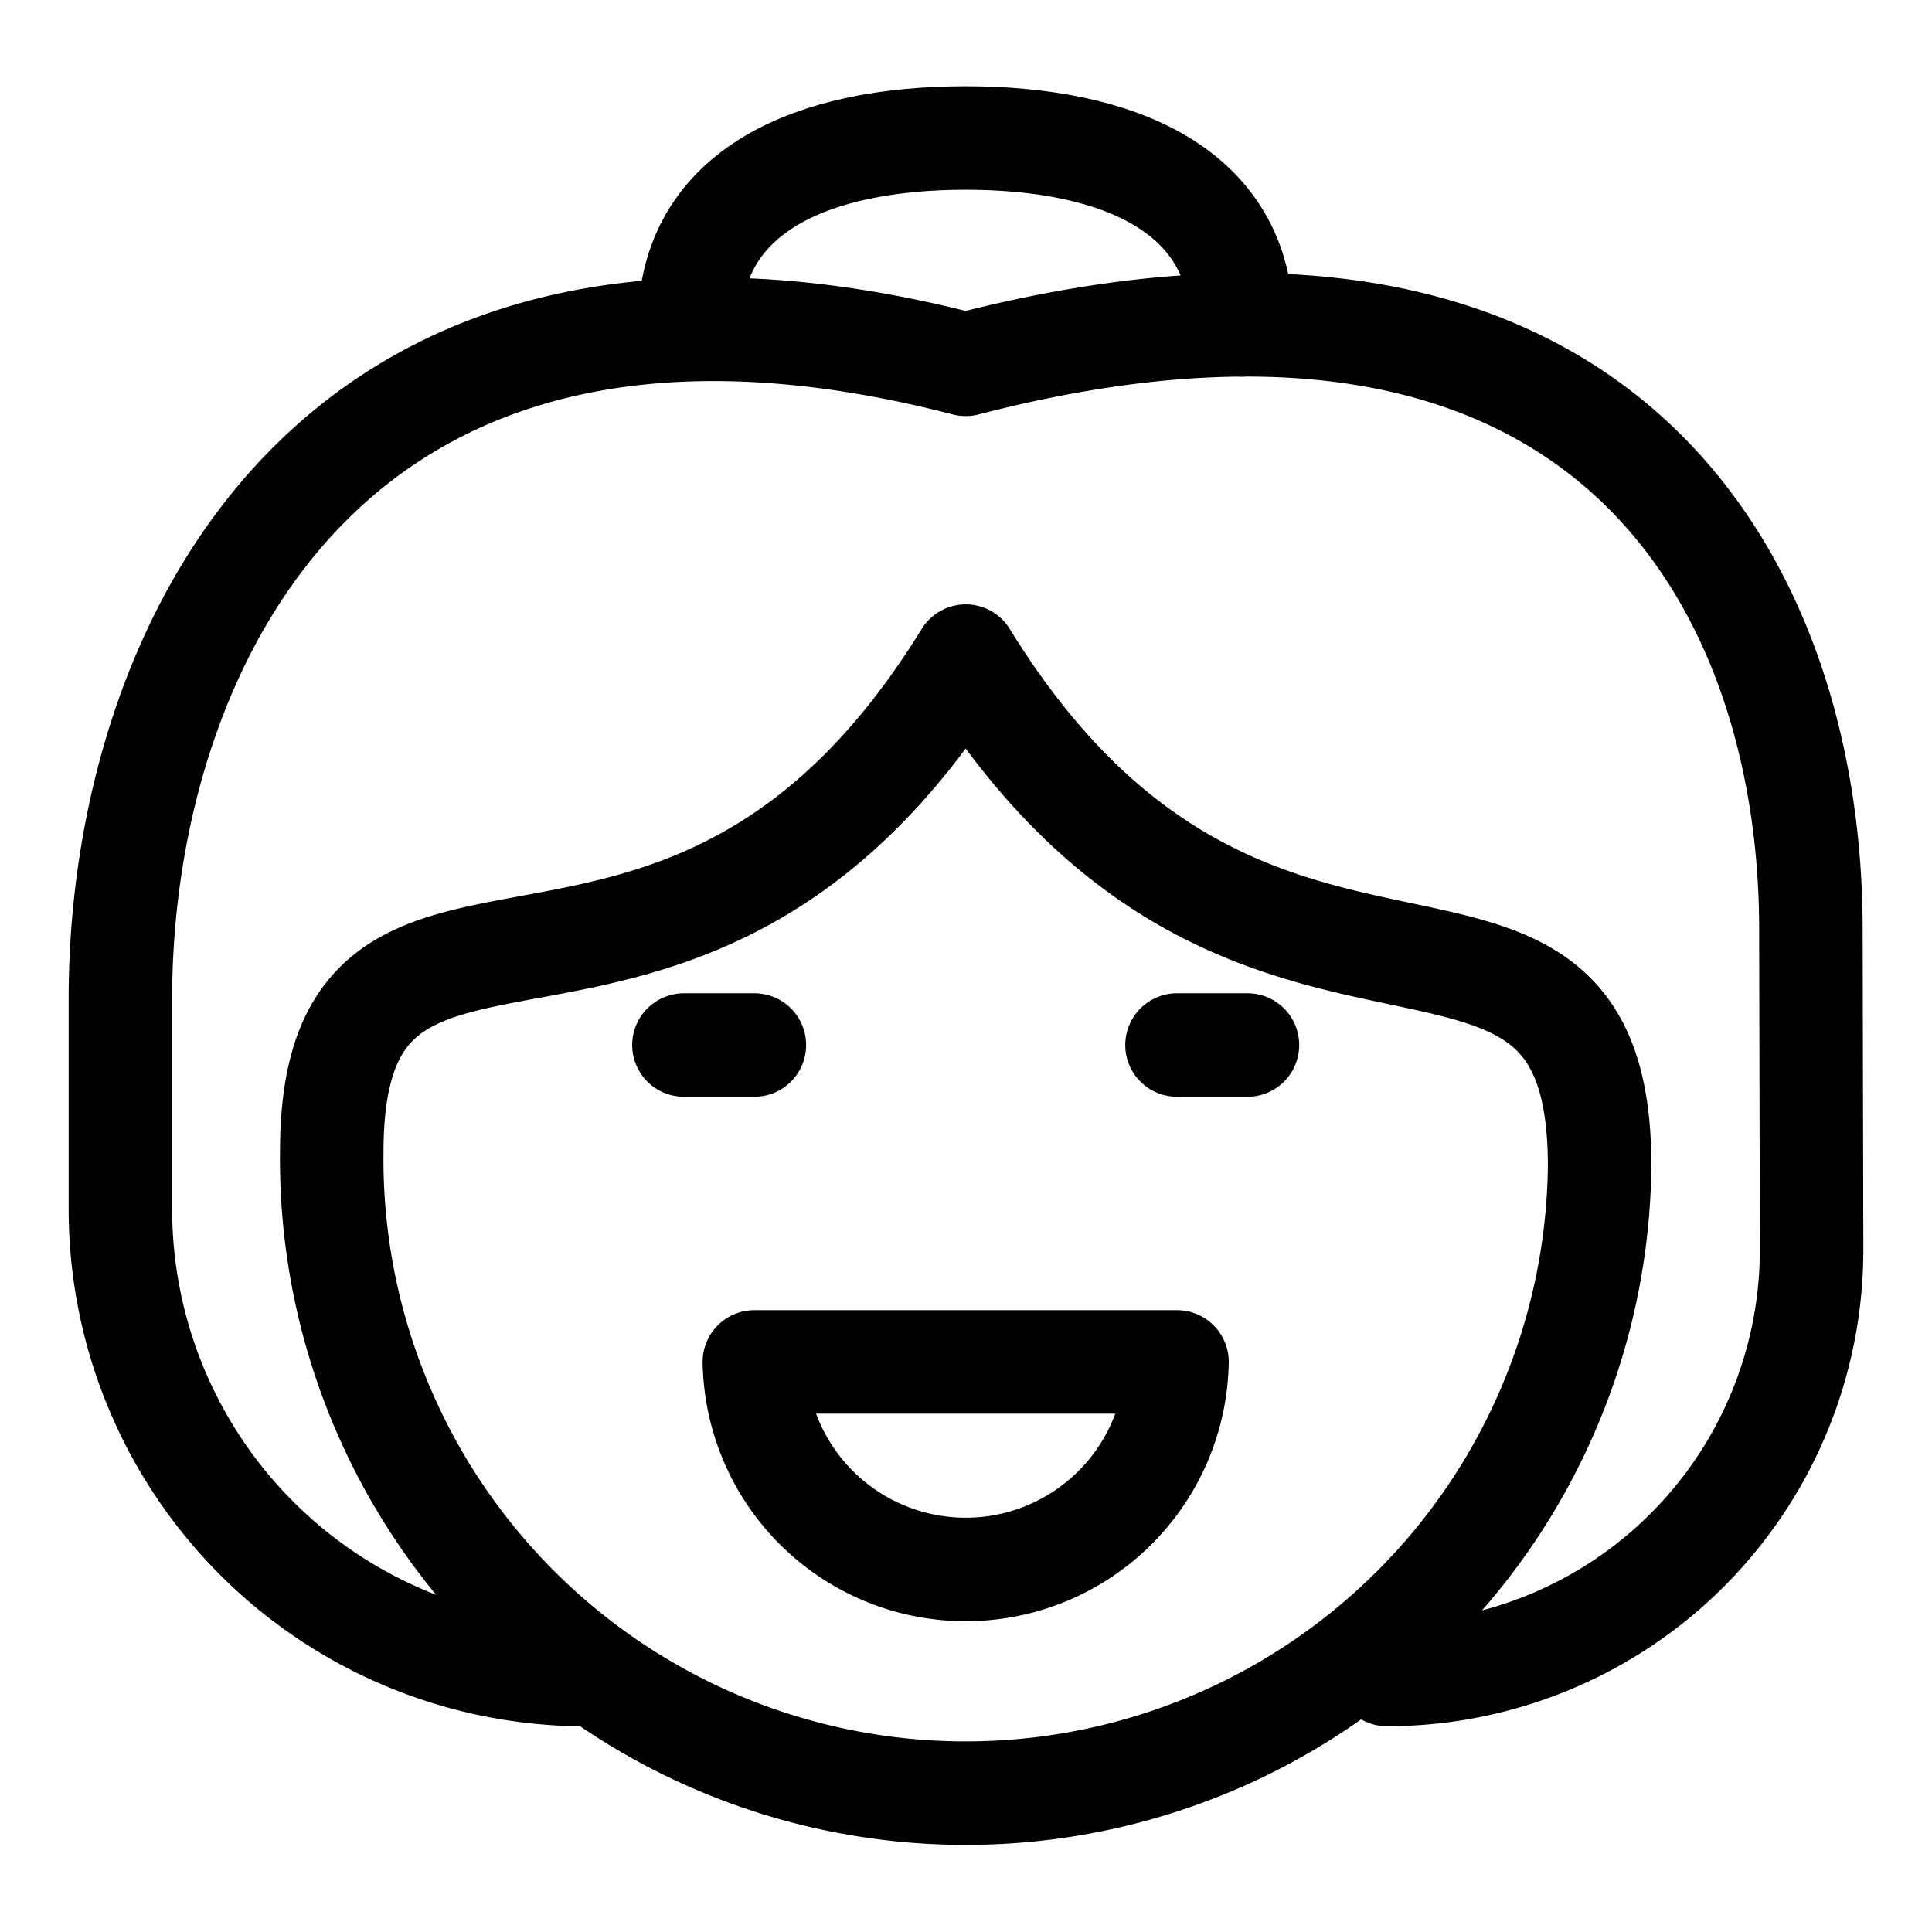 <svg id="moncoiffeur_chignon" xmlns="http://www.w3.org/2000/svg" xmlns:xlink="http://www.w3.org/1999/xlink" width="28" height="28" viewBox="0 0 28 28">
  <defs>
    <clipPath id="clip-path">
      <rect id="Rectangle_3" data-name="Rectangle 3" width="26.25" height="26.25" fill="none"/>
    </clipPath>
  </defs>
  <path id="Tracé_123" data-name="Tracé 123" d="M0,0H28V28H0Z" fill="none"/>
  <g id="Groupe_84" data-name="Groupe 84" transform="translate(0.875 0.875)">
    <g id="Groupe_de_masques_83" data-name="Groupe de masques 83" clip-path="url(#clip-path)">
      <g id="Groupe_85" data-name="Groupe 85" transform="translate(-284.16 -406.751)">
        <path id="Tracé_124" data-name="Tracé 124" d="M300.343,425.614a3.063,3.063,0,0,1-6.125,0Z" fill="none" stroke="#000" stroke-linecap="round" stroke-linejoin="round" stroke-width="1.5"/>
        <path id="Tracé_125" data-name="Tracé 125" d="M297.281,415.385c-4.084,6.636-9.188,2.114-9.188,7.187a9.188,9.188,0,1,0,18.375.191h0C306.462,417.692,301.364,422.021,297.281,415.385Z" fill="none" stroke="#000" stroke-linecap="round" stroke-linejoin="round" stroke-width="1.5"/>
        <path id="Tracé_126" data-name="Tracé 126" d="M303.385,430.144h0a6.155,6.155,0,0,0,6.155-6.167l-.01-4.633c0-5.074-3.062-10.568-12.25-8.188-9.189-2.38-12.25,4.114-12.25,9.188V423.4a6.744,6.744,0,0,0,6.744,6.745h0" fill="none" stroke="#000" stroke-linecap="round" stroke-linejoin="round" stroke-width="1.5"/>
        <line id="Ligne_3" data-name="Ligne 3" x2="1.021" transform="translate(293.197 421.021)" fill="none" stroke="#000" stroke-linecap="round" stroke-linejoin="round" stroke-width="1.5"/>
        <line id="Ligne_4" data-name="Ligne 4" x1="1.021" transform="translate(300.343 421.021)" fill="none" stroke="#000" stroke-linecap="round" stroke-linejoin="round" stroke-width="1.5"/>
        <path id="Tracé_127" data-name="Tracé 127" d="M293,408.584c0-1.952,1.791-2.708,4-2.708s4,.756,4,2.708" transform="translate(0.28 2)" fill="none" stroke="#000" stroke-linecap="round" stroke-linejoin="round" stroke-width="1.5"/>
      </g>
    </g>
  </g>
</svg>
